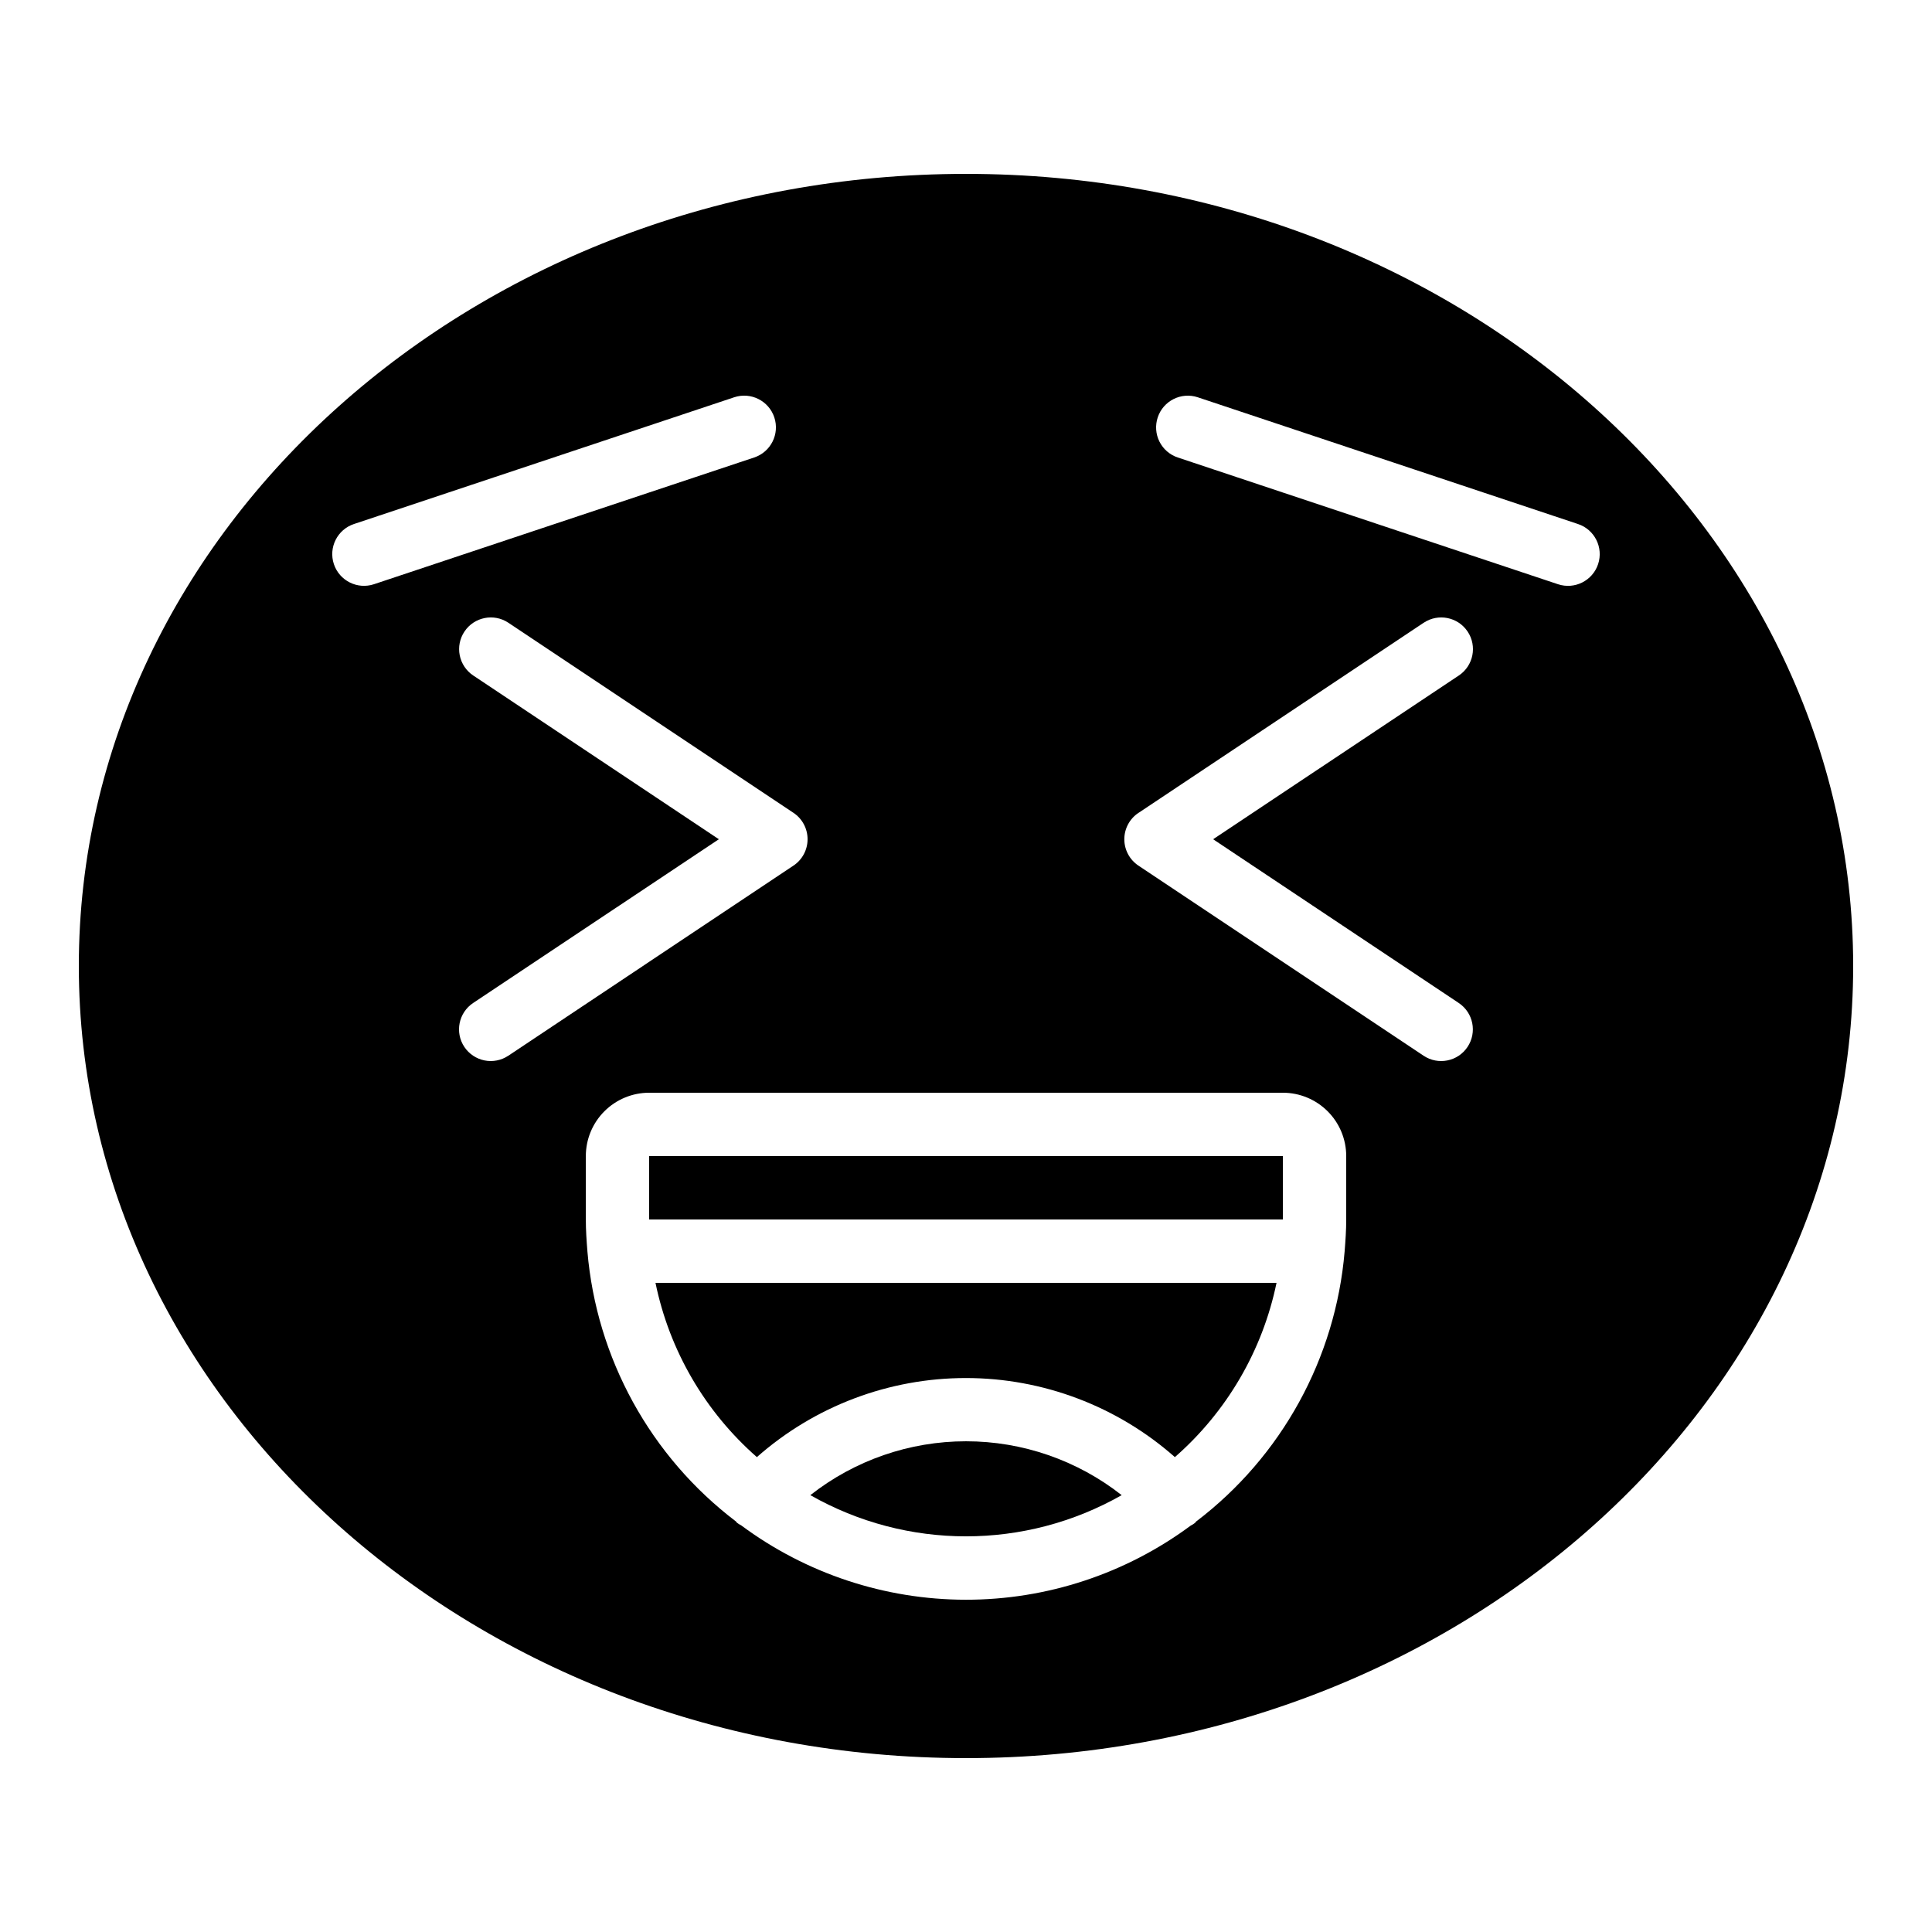 <?xml version="1.0" encoding="UTF-8"?>
<!-- Uploaded to: SVG Repo, www.svgrepo.com, Generator: SVG Repo Mixer Tools -->
<svg fill="#000000" width="800px" height="800px" version="1.1" viewBox="144 144 512 512" xmlns="http://www.w3.org/2000/svg">
 <g>
  <path d="m344.58 530.15c15.289-13.504 34.988-20.957 55.387-20.957 20.398 0 40.098 7.453 55.387 20.957 13.773-12.043 23.234-28.262 26.938-46.184h-164.58c3.68 17.914 13.117 34.133 26.867 46.184z"/>
  <path d="m316.03 450.38h167.94v16.793h-167.94z"/>
  <path d="m400 609.92c129.64 0 235.11-94.172 235.11-209.92 0-115.75-105.47-209.92-235.11-209.92-129.64 0-235.11 94.172-235.11 209.92s105.47 209.92 235.11 209.92zm50.816-355.32c1.465-4.394 6.215-6.773 10.613-5.312l100.76 33.586c4.406 1.465 6.789 6.227 5.324 10.629-1.465 4.406-6.227 6.789-10.629 5.324l-100.76-33.586h-0.004c-2.113-0.707-3.863-2.223-4.859-4.219-0.996-1.996-1.156-4.305-0.445-6.422zm-5.098 104.82 75.57-50.383v0.004c3.859-2.574 9.074-1.531 11.648 2.328 2.574 3.856 1.531 9.07-2.328 11.645l-65.117 43.395 65.094 43.395c3.859 2.574 4.898 7.789 2.324 11.648-2.57 3.859-7.785 4.898-11.645 2.324l-75.57-50.383v0.004c-2.336-1.559-3.738-4.18-3.738-6.988 0-2.805 1.402-5.426 3.738-6.984zm38.246 74.164c4.457 0 8.727 1.77 11.875 4.918 3.152 3.148 4.922 7.422 4.922 11.875v16.793c0 2.82-0.191 5.602-0.418 8.398v0.074h-0.004c-2.402 28.371-16.715 54.391-39.391 71.609-0.094 0.094-0.125 0.219-0.227 0.312v-0.004c-0.375 0.297-0.781 0.551-1.207 0.766-17.242 12.762-38.133 19.641-59.586 19.621-21.453-0.023-42.332-6.941-59.547-19.738-0.387-0.188-0.754-0.41-1.094-0.672-0.102-0.094-0.133-0.219-0.227-0.312-22.672-17.215-36.988-43.238-39.391-71.605v-0.051c-0.227-2.769-0.418-5.551-0.418-8.398v-16.793c0-4.453 1.77-8.727 4.918-11.875 3.148-3.148 7.422-4.918 11.875-4.918zm-125.95-67.176c0 2.809-1.402 5.43-3.738 6.988l-75.57 50.383v-0.004c-1.852 1.238-4.121 1.688-6.305 1.25s-4.106-1.723-5.344-3.574c-2.574-3.859-1.531-9.074 2.328-11.648l65.117-43.395-65.094-43.395c-1.852-1.234-3.137-3.156-3.574-5.34-0.438-2.184 0.012-4.453 1.25-6.305 2.574-3.859 7.789-4.902 11.645-2.328l75.57 50.383h0.004c2.324 1.562 3.715 4.184 3.711 6.984zm-120.21-83.539 100.76-33.586c4.406-1.465 9.164 0.918 10.633 5.324 1.465 4.402-0.918 9.164-5.324 10.629l-100.76 33.586c-4.406 1.465-9.164-0.918-10.633-5.324-1.465-4.402 0.918-9.164 5.324-10.629z"/>
  <path d="m358.75 540.23c25.574 14.555 56.93 14.555 82.508 0-11.766-9.25-26.293-14.277-41.254-14.277-14.965 0-29.492 5.027-41.254 14.277z"/>
 </g>
</svg>
